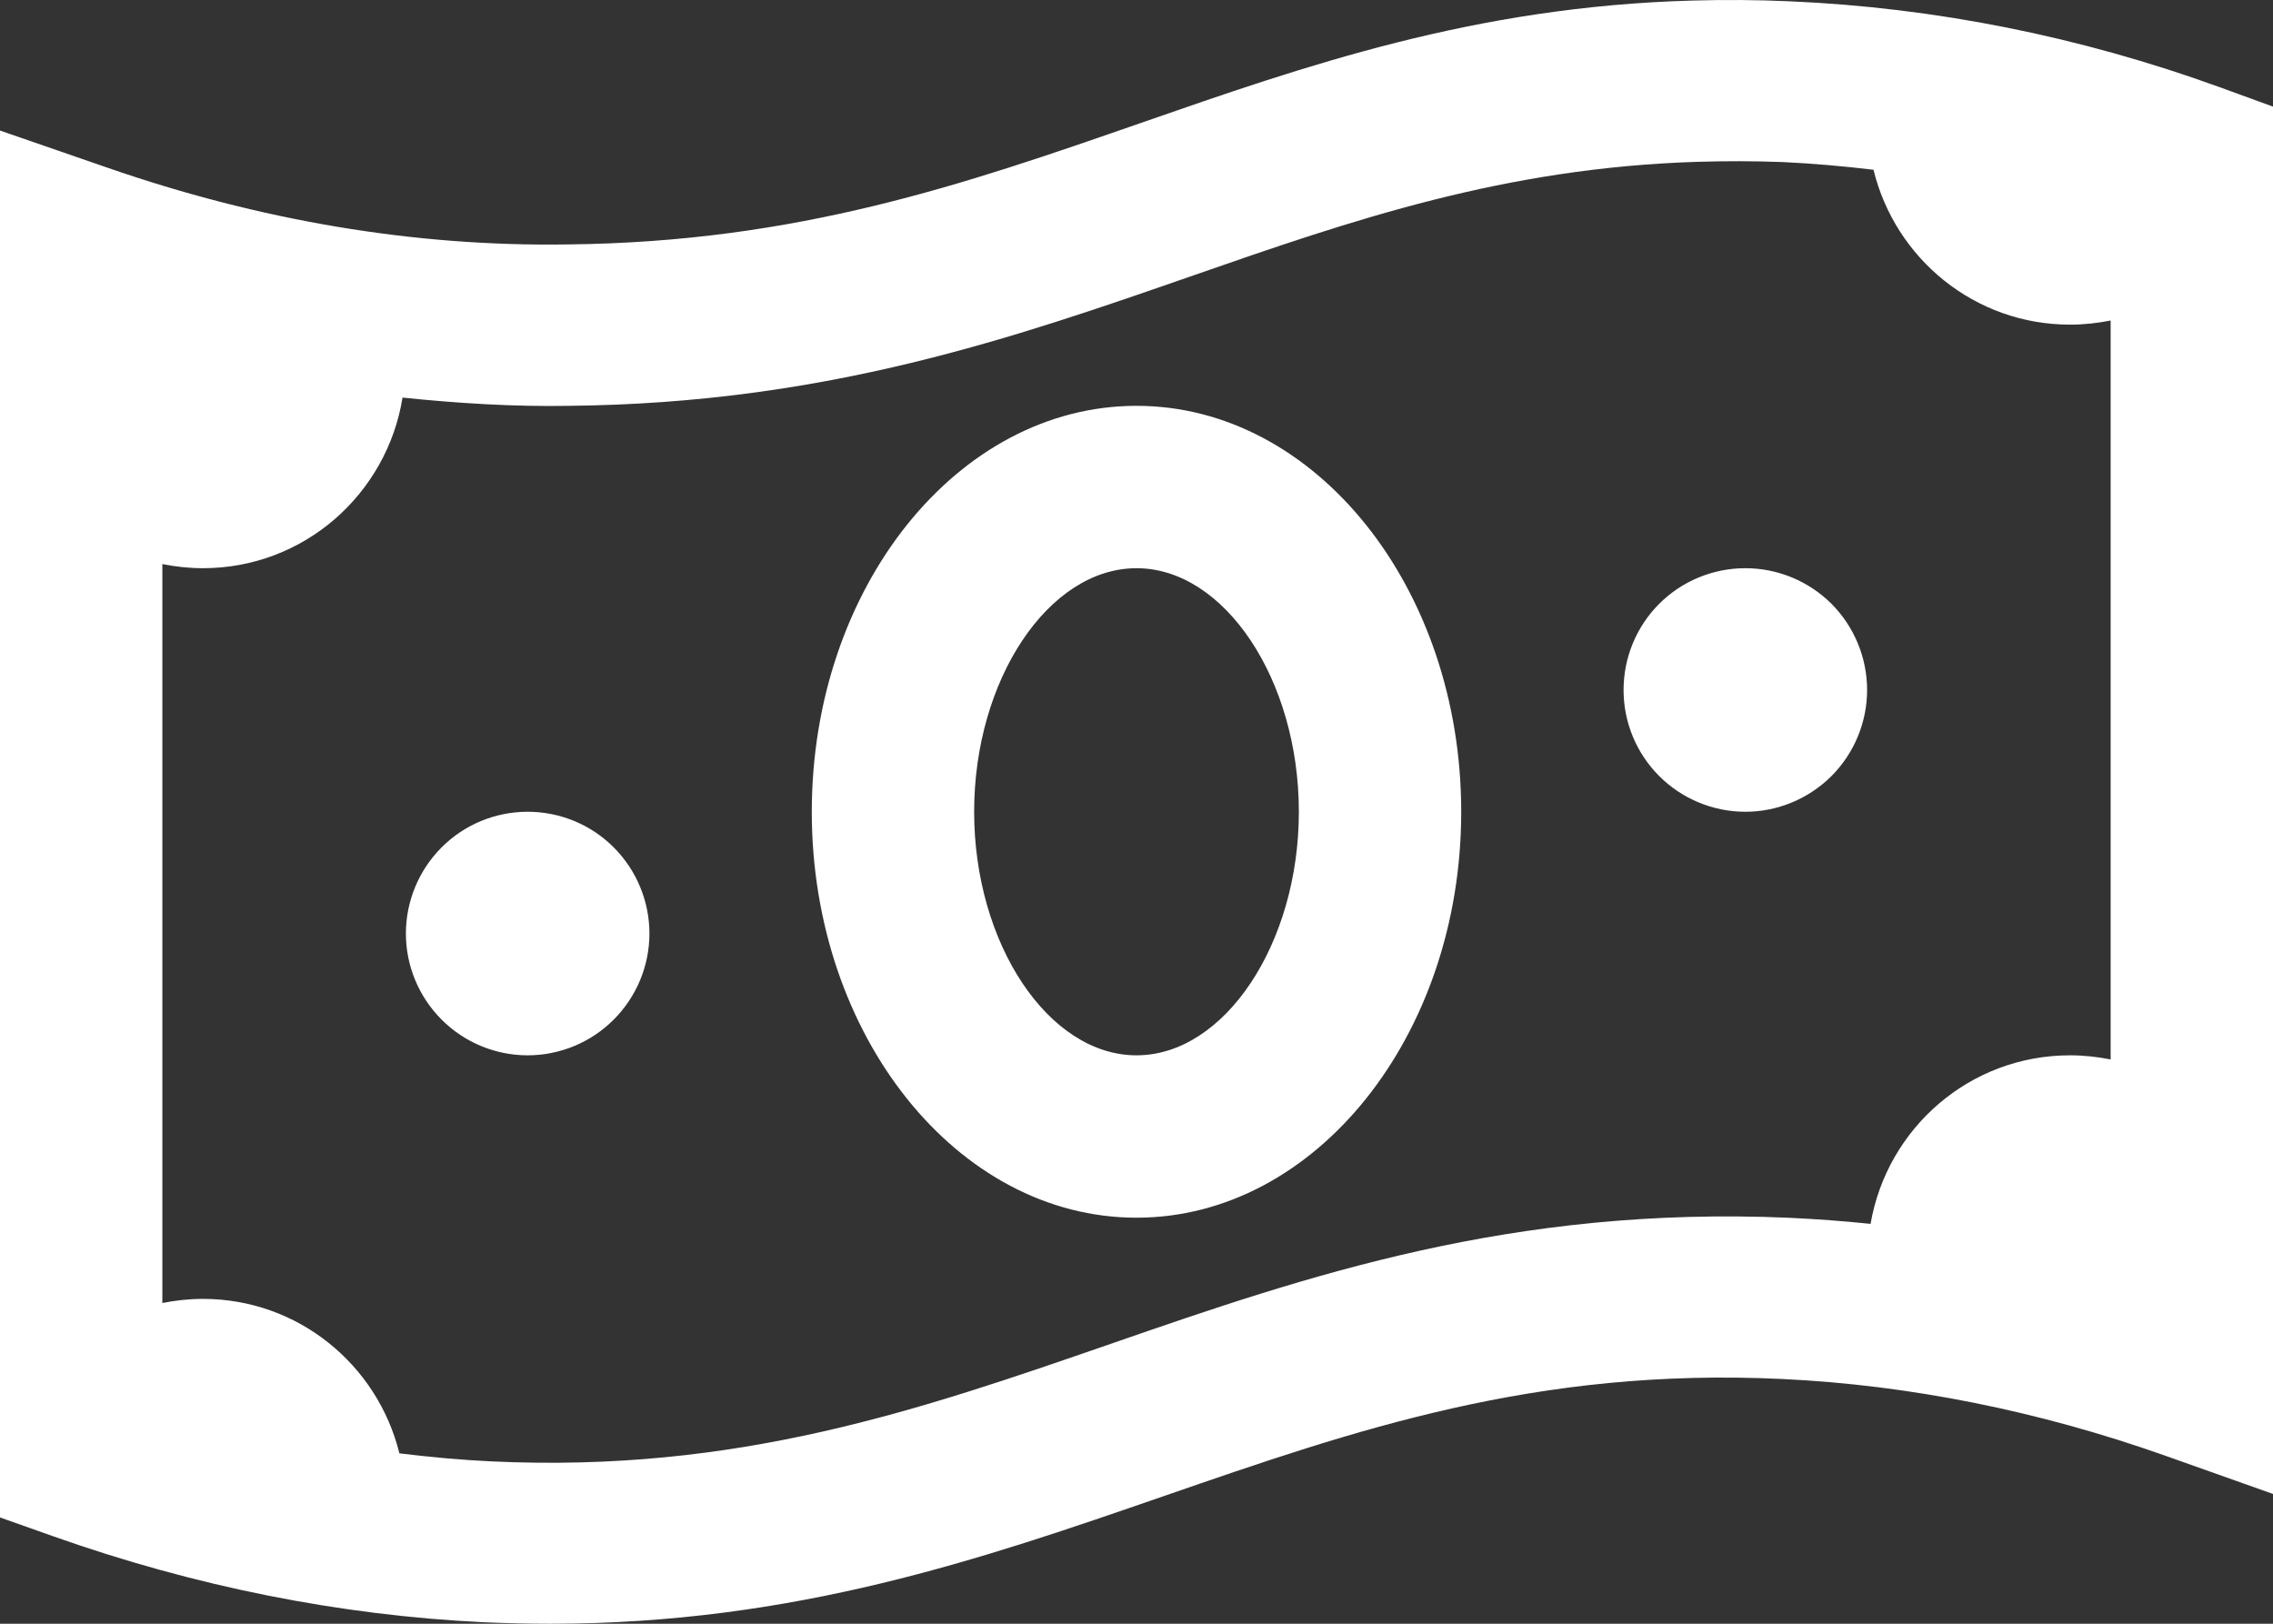 <svg xmlns="http://www.w3.org/2000/svg" width="21" height="15" viewBox="0 0 21 15" fill="none"><rect x="0" y="0" width="21" height="15" fill="#333333" stroke="none"/><path d="M15.64 0.005C13.623 0.06 12.059 0.608 10.537 1.137C8.908 1.703 7.371 2.236 5.243 2.258C3.82 2.28 2.395 2.035 0.995 1.55L0 1.206V14.018L0.5 14.195C1.804 14.656 3.137 14.922 4.465 14.986C4.676 14.995 4.882 15 5.084 15C7.344 15 9.074 14.401 10.752 13.821C12.521 13.209 14.189 12.631 16.465 12.739C17.645 12.795 18.834 13.034 20 13.446L21 13.801V0.985L20.506 0.805C19.213 0.336 17.876 0.07 16.534 0.012C16.226 -0.002 15.928 -0.003 15.64 0.005ZM15.681 1.495C15.935 1.487 16.197 1.487 16.468 1.497C16.748 1.51 17.029 1.535 17.309 1.568C17.509 2.388 18.243 2.999 19.125 2.999C19.253 2.999 19.378 2.985 19.5 2.961V9.787C19.378 9.763 19.253 9.749 19.125 9.749C18.198 9.749 17.434 10.422 17.282 11.306C17.033 11.28 16.784 11.262 16.535 11.25C13.974 11.138 12.085 11.782 10.26 12.415C8.489 13.028 6.811 13.608 4.537 13.5C4.255 13.487 3.972 13.46 3.69 13.426C3.488 12.608 2.755 11.999 1.875 11.999C1.747 11.999 1.621 12.013 1.5 12.037V5.211C1.621 5.235 1.747 5.249 1.875 5.249C2.808 5.249 3.575 4.565 3.719 3.673C4.233 3.726 4.747 3.758 5.259 3.749C7.633 3.725 9.359 3.124 11.029 2.543C12.499 2.031 13.902 1.55 15.681 1.495ZM10.5 3.749C8.845 3.749 7.5 5.431 7.5 7.499C7.5 9.567 8.845 11.249 10.5 11.249C12.155 11.249 13.5 9.567 13.5 7.499C13.5 5.431 12.155 3.749 10.5 3.749ZM10.5 5.249C11.313 5.249 12 6.279 12 7.499C12 8.718 11.313 9.749 10.5 9.749C9.687 9.749 9 8.718 9 7.499C9 6.279 9.687 5.249 10.5 5.249ZM16.125 5.249C15.827 5.249 15.54 5.367 15.329 5.578C15.118 5.789 15 6.076 15 6.374C15 6.672 15.118 6.958 15.329 7.169C15.54 7.38 15.827 7.499 16.125 7.499C16.423 7.499 16.709 7.38 16.921 7.169C17.131 6.958 17.25 6.672 17.25 6.374C17.25 6.076 17.131 5.789 16.921 5.578C16.709 5.367 16.423 5.249 16.125 5.249ZM4.875 7.499C4.577 7.499 4.29 7.617 4.08 7.828C3.869 8.039 3.75 8.326 3.75 8.624C3.75 8.922 3.869 9.208 4.08 9.419C4.29 9.63 4.577 9.749 4.875 9.749C5.173 9.749 5.46 9.63 5.67 9.419C5.881 9.208 6 8.922 6 8.624C6 8.326 5.881 8.039 5.67 7.828C5.46 7.617 5.173 7.499 4.875 7.499Z" fill="white"></path></svg>